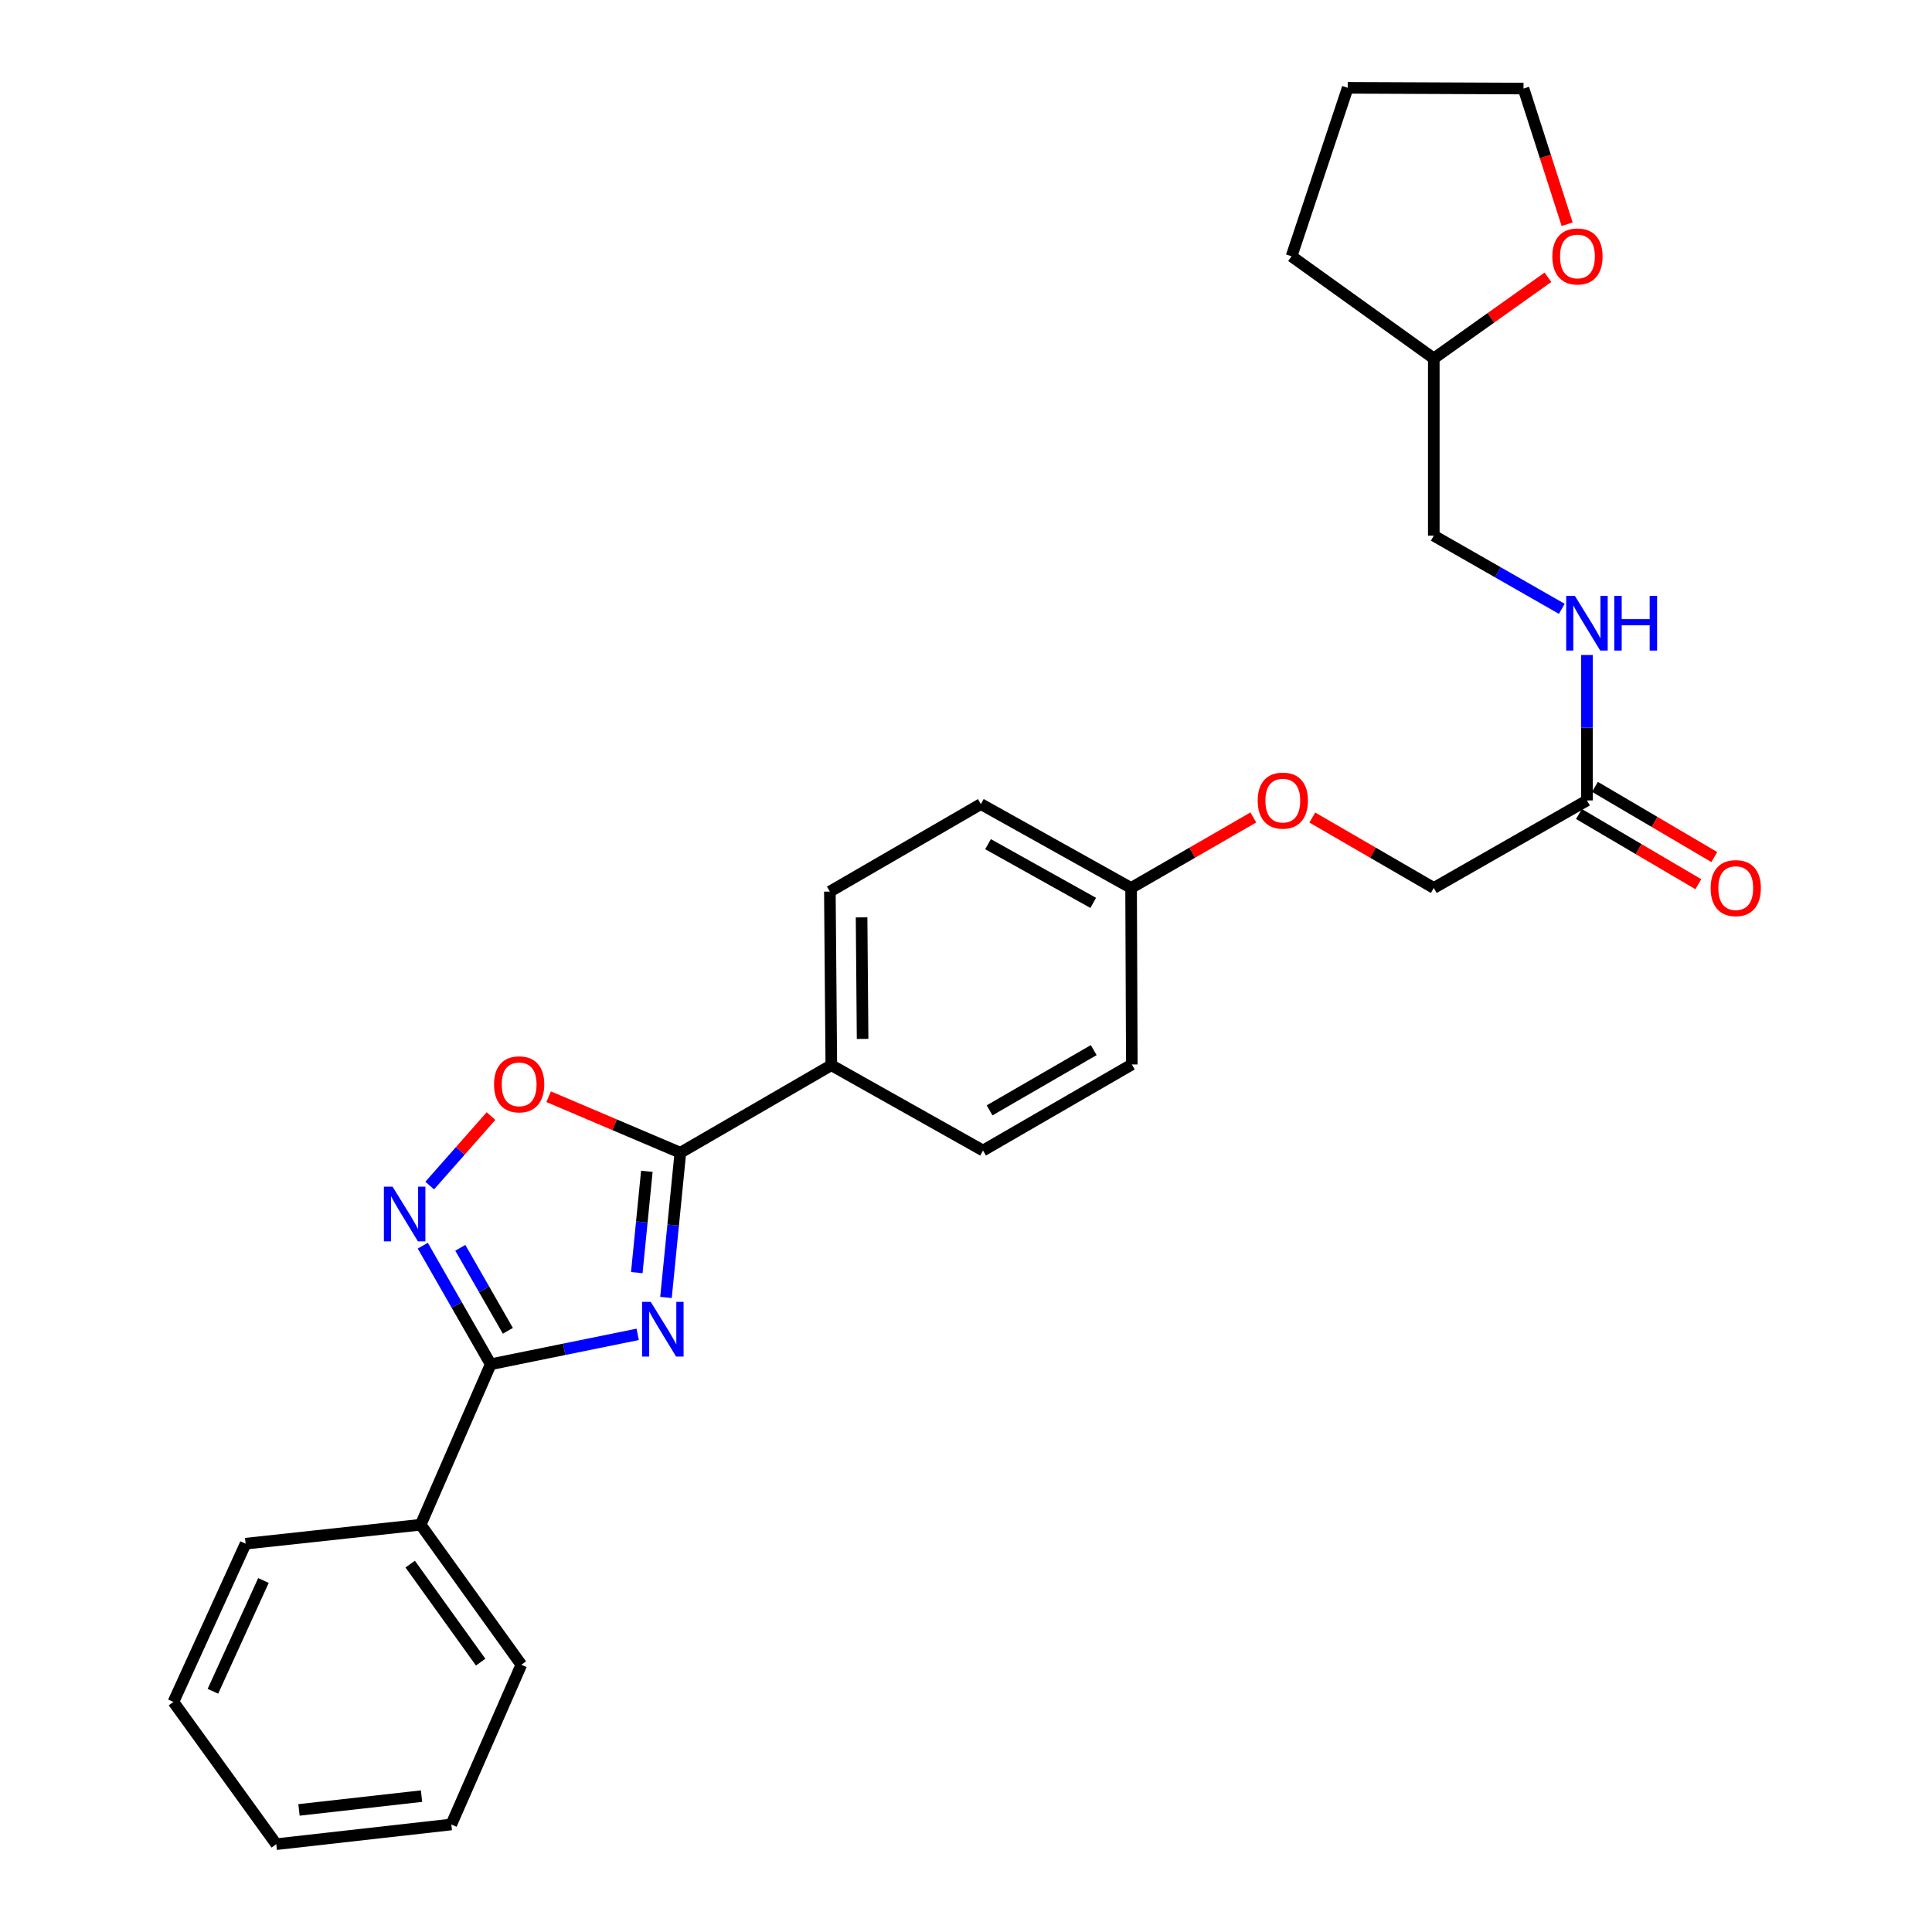 <?xml version='1.0' encoding='iso-8859-1'?>
<svg version='1.1' baseProfile='full'
              xmlns='http://www.w3.org/2000/svg'
                      xmlns:rdkit='http://www.rdkit.org/xml'
                      xmlns:xlink='http://www.w3.org/1999/xlink'
                  xml:space='preserve'
width='1000px' height='1000px' viewBox='0 0 1000 1000'>
<!-- END OF HEADER -->
<rect style='opacity:1.0;fill:#FFFFFF;stroke:none' width='1000' height='1000' x='0' y='0'> </rect>
<path class='bond-0' d='M 330.067,690.657 L 292.029,698.397' style='fill:none;fill-rule:evenodd;stroke:#0000FF;stroke-width:6px;stroke-linecap:butt;stroke-linejoin:miter;stroke-opacity:1' />
<path class='bond-0' d='M 292.029,698.397 L 253.99,706.137' style='fill:none;fill-rule:evenodd;stroke:#000000;stroke-width:6px;stroke-linecap:butt;stroke-linejoin:miter;stroke-opacity:1' />
<path class='bond-1' d='M 344.713,671.554 L 348.431,634.1' style='fill:none;fill-rule:evenodd;stroke:#0000FF;stroke-width:6px;stroke-linecap:butt;stroke-linejoin:miter;stroke-opacity:1' />
<path class='bond-1' d='M 348.431,634.1 L 352.149,596.645' style='fill:none;fill-rule:evenodd;stroke:#000000;stroke-width:6px;stroke-linecap:butt;stroke-linejoin:miter;stroke-opacity:1' />
<path class='bond-1' d='M 329.601,658.707 L 332.204,632.489' style='fill:none;fill-rule:evenodd;stroke:#0000FF;stroke-width:6px;stroke-linecap:butt;stroke-linejoin:miter;stroke-opacity:1' />
<path class='bond-1' d='M 332.204,632.489 L 334.806,606.271' style='fill:none;fill-rule:evenodd;stroke:#000000;stroke-width:6px;stroke-linecap:butt;stroke-linejoin:miter;stroke-opacity:1' />
<path class='bond-2' d='M 253.99,706.137 L 236.411,675.45' style='fill:none;fill-rule:evenodd;stroke:#000000;stroke-width:6px;stroke-linecap:butt;stroke-linejoin:miter;stroke-opacity:1' />
<path class='bond-2' d='M 236.411,675.45 L 218.831,644.763' style='fill:none;fill-rule:evenodd;stroke:#0000FF;stroke-width:6px;stroke-linecap:butt;stroke-linejoin:miter;stroke-opacity:1' />
<path class='bond-2' d='M 262.866,688.825 L 250.56,667.344' style='fill:none;fill-rule:evenodd;stroke:#000000;stroke-width:6px;stroke-linecap:butt;stroke-linejoin:miter;stroke-opacity:1' />
<path class='bond-2' d='M 250.56,667.344 L 238.255,645.864' style='fill:none;fill-rule:evenodd;stroke:#0000FF;stroke-width:6px;stroke-linecap:butt;stroke-linejoin:miter;stroke-opacity:1' />
<path class='bond-6' d='M 253.99,706.137 L 217.744,789.194' style='fill:none;fill-rule:evenodd;stroke:#000000;stroke-width:6px;stroke-linecap:butt;stroke-linejoin:miter;stroke-opacity:1' />
<path class='bond-3' d='M 352.149,596.645 L 318.063,582.153' style='fill:none;fill-rule:evenodd;stroke:#000000;stroke-width:6px;stroke-linecap:butt;stroke-linejoin:miter;stroke-opacity:1' />
<path class='bond-3' d='M 318.063,582.153 L 283.978,567.66' style='fill:none;fill-rule:evenodd;stroke:#FF0000;stroke-width:6px;stroke-linecap:butt;stroke-linejoin:miter;stroke-opacity:1' />
<path class='bond-4' d='M 352.149,596.645 L 430.286,551.349' style='fill:none;fill-rule:evenodd;stroke:#000000;stroke-width:6px;stroke-linecap:butt;stroke-linejoin:miter;stroke-opacity:1' />
<path class='bond-27' d='M 222.416,613.648 L 238.282,595.663' style='fill:none;fill-rule:evenodd;stroke:#0000FF;stroke-width:6px;stroke-linecap:butt;stroke-linejoin:miter;stroke-opacity:1' />
<path class='bond-27' d='M 238.282,595.663 L 254.148,577.678' style='fill:none;fill-rule:evenodd;stroke:#FF0000;stroke-width:6px;stroke-linecap:butt;stroke-linejoin:miter;stroke-opacity:1' />
<path class='bond-10' d='M 430.286,551.349 L 429.534,461.489' style='fill:none;fill-rule:evenodd;stroke:#000000;stroke-width:6px;stroke-linecap:butt;stroke-linejoin:miter;stroke-opacity:1' />
<path class='bond-10' d='M 446.479,537.733 L 445.953,474.831' style='fill:none;fill-rule:evenodd;stroke:#000000;stroke-width:6px;stroke-linecap:butt;stroke-linejoin:miter;stroke-opacity:1' />
<path class='bond-11' d='M 430.286,551.349 L 508.821,595.513' style='fill:none;fill-rule:evenodd;stroke:#000000;stroke-width:6px;stroke-linecap:butt;stroke-linejoin:miter;stroke-opacity:1' />
<path class='bond-5' d='M 821.406,414.307 L 742.128,459.604' style='fill:none;fill-rule:evenodd;stroke:#000000;stroke-width:6px;stroke-linecap:butt;stroke-linejoin:miter;stroke-opacity:1' />
<path class='bond-7' d='M 821.406,414.307 L 821.406,376.666' style='fill:none;fill-rule:evenodd;stroke:#000000;stroke-width:6px;stroke-linecap:butt;stroke-linejoin:miter;stroke-opacity:1' />
<path class='bond-7' d='M 821.406,376.666 L 821.406,339.025' style='fill:none;fill-rule:evenodd;stroke:#0000FF;stroke-width:6px;stroke-linecap:butt;stroke-linejoin:miter;stroke-opacity:1' />
<path class='bond-8' d='M 817.273,421.335 L 848.163,439.504' style='fill:none;fill-rule:evenodd;stroke:#000000;stroke-width:6px;stroke-linecap:butt;stroke-linejoin:miter;stroke-opacity:1' />
<path class='bond-8' d='M 848.163,439.504 L 879.053,457.672' style='fill:none;fill-rule:evenodd;stroke:#FF0000;stroke-width:6px;stroke-linecap:butt;stroke-linejoin:miter;stroke-opacity:1' />
<path class='bond-8' d='M 825.54,407.279 L 856.43,425.448' style='fill:none;fill-rule:evenodd;stroke:#000000;stroke-width:6px;stroke-linecap:butt;stroke-linejoin:miter;stroke-opacity:1' />
<path class='bond-8' d='M 856.43,425.448 L 887.32,443.616' style='fill:none;fill-rule:evenodd;stroke:#FF0000;stroke-width:6px;stroke-linecap:butt;stroke-linejoin:miter;stroke-opacity:1' />
<path class='bond-20' d='M 217.744,789.194 L 269.844,861.678' style='fill:none;fill-rule:evenodd;stroke:#000000;stroke-width:6px;stroke-linecap:butt;stroke-linejoin:miter;stroke-opacity:1' />
<path class='bond-20' d='M 212.317,809.584 L 248.788,860.323' style='fill:none;fill-rule:evenodd;stroke:#000000;stroke-width:6px;stroke-linecap:butt;stroke-linejoin:miter;stroke-opacity:1' />
<path class='bond-21' d='M 217.744,789.194 L 127.132,799.005' style='fill:none;fill-rule:evenodd;stroke:#000000;stroke-width:6px;stroke-linecap:butt;stroke-linejoin:miter;stroke-opacity:1' />
<path class='bond-15' d='M 808.384,315.128 L 775.256,296.193' style='fill:none;fill-rule:evenodd;stroke:#0000FF;stroke-width:6px;stroke-linecap:butt;stroke-linejoin:miter;stroke-opacity:1' />
<path class='bond-15' d='M 775.256,296.193 L 742.128,277.257' style='fill:none;fill-rule:evenodd;stroke:#000000;stroke-width:6px;stroke-linecap:butt;stroke-linejoin:miter;stroke-opacity:1' />
<path class='bond-9' d='M 801.206,143.523 L 771.667,164.522' style='fill:none;fill-rule:evenodd;stroke:#FF0000;stroke-width:6px;stroke-linecap:butt;stroke-linejoin:miter;stroke-opacity:1' />
<path class='bond-9' d='M 771.667,164.522 L 742.128,185.522' style='fill:none;fill-rule:evenodd;stroke:#000000;stroke-width:6px;stroke-linecap:butt;stroke-linejoin:miter;stroke-opacity:1' />
<path class='bond-19' d='M 811.149,116.06 L 799.858,80.948' style='fill:none;fill-rule:evenodd;stroke:#FF0000;stroke-width:6px;stroke-linecap:butt;stroke-linejoin:miter;stroke-opacity:1' />
<path class='bond-19' d='M 799.858,80.948 L 788.566,45.835' style='fill:none;fill-rule:evenodd;stroke:#000000;stroke-width:6px;stroke-linecap:butt;stroke-linejoin:miter;stroke-opacity:1' />
<path class='bond-17' d='M 429.534,461.489 L 507.689,416.192' style='fill:none;fill-rule:evenodd;stroke:#000000;stroke-width:6px;stroke-linecap:butt;stroke-linejoin:miter;stroke-opacity:1' />
<path class='bond-16' d='M 508.821,595.513 L 585.826,550.968' style='fill:none;fill-rule:evenodd;stroke:#000000;stroke-width:6px;stroke-linecap:butt;stroke-linejoin:miter;stroke-opacity:1' />
<path class='bond-16' d='M 512.207,574.716 L 566.11,543.535' style='fill:none;fill-rule:evenodd;stroke:#000000;stroke-width:6px;stroke-linecap:butt;stroke-linejoin:miter;stroke-opacity:1' />
<path class='bond-12' d='M 648.715,423.113 L 617.085,441.359' style='fill:none;fill-rule:evenodd;stroke:#FF0000;stroke-width:6px;stroke-linecap:butt;stroke-linejoin:miter;stroke-opacity:1' />
<path class='bond-12' d='M 617.085,441.359 L 585.455,459.604' style='fill:none;fill-rule:evenodd;stroke:#000000;stroke-width:6px;stroke-linecap:butt;stroke-linejoin:miter;stroke-opacity:1' />
<path class='bond-13' d='M 679.24,423.152 L 710.684,441.378' style='fill:none;fill-rule:evenodd;stroke:#FF0000;stroke-width:6px;stroke-linecap:butt;stroke-linejoin:miter;stroke-opacity:1' />
<path class='bond-13' d='M 710.684,441.378 L 742.128,459.604' style='fill:none;fill-rule:evenodd;stroke:#000000;stroke-width:6px;stroke-linecap:butt;stroke-linejoin:miter;stroke-opacity:1' />
<path class='bond-14' d='M 585.455,459.604 L 585.826,550.968' style='fill:none;fill-rule:evenodd;stroke:#000000;stroke-width:6px;stroke-linecap:butt;stroke-linejoin:miter;stroke-opacity:1' />
<path class='bond-28' d='M 585.455,459.604 L 507.689,416.192' style='fill:none;fill-rule:evenodd;stroke:#000000;stroke-width:6px;stroke-linecap:butt;stroke-linejoin:miter;stroke-opacity:1' />
<path class='bond-28' d='M 565.841,467.331 L 511.405,436.942' style='fill:none;fill-rule:evenodd;stroke:#000000;stroke-width:6px;stroke-linecap:butt;stroke-linejoin:miter;stroke-opacity:1' />
<path class='bond-18' d='M 742.128,277.257 L 742.128,185.522' style='fill:none;fill-rule:evenodd;stroke:#000000;stroke-width:6px;stroke-linecap:butt;stroke-linejoin:miter;stroke-opacity:1' />
<path class='bond-22' d='M 742.128,185.522 L 668.511,132.66' style='fill:none;fill-rule:evenodd;stroke:#000000;stroke-width:6px;stroke-linecap:butt;stroke-linejoin:miter;stroke-opacity:1' />
<path class='bond-30' d='M 788.566,45.835 L 697.574,45.455' style='fill:none;fill-rule:evenodd;stroke:#000000;stroke-width:6px;stroke-linecap:butt;stroke-linejoin:miter;stroke-opacity:1' />
<path class='bond-25' d='M 269.844,861.678 L 233.597,944.345' style='fill:none;fill-rule:evenodd;stroke:#000000;stroke-width:6px;stroke-linecap:butt;stroke-linejoin:miter;stroke-opacity:1' />
<path class='bond-24' d='M 127.132,799.005 L 89.762,880.92' style='fill:none;fill-rule:evenodd;stroke:#000000;stroke-width:6px;stroke-linecap:butt;stroke-linejoin:miter;stroke-opacity:1' />
<path class='bond-24' d='M 136.362,818.06 L 110.203,875.401' style='fill:none;fill-rule:evenodd;stroke:#000000;stroke-width:6px;stroke-linecap:butt;stroke-linejoin:miter;stroke-opacity:1' />
<path class='bond-23' d='M 668.511,132.66 L 697.574,45.455' style='fill:none;fill-rule:evenodd;stroke:#000000;stroke-width:6px;stroke-linecap:butt;stroke-linejoin:miter;stroke-opacity:1' />
<path class='bond-26' d='M 89.762,880.92 L 142.995,954.545' style='fill:none;fill-rule:evenodd;stroke:#000000;stroke-width:6px;stroke-linecap:butt;stroke-linejoin:miter;stroke-opacity:1' />
<path class='bond-29' d='M 233.597,944.345 L 142.995,954.545' style='fill:none;fill-rule:evenodd;stroke:#000000;stroke-width:6px;stroke-linecap:butt;stroke-linejoin:miter;stroke-opacity:1' />
<path class='bond-29' d='M 218.183,929.67 L 154.761,936.811' style='fill:none;fill-rule:evenodd;stroke:#000000;stroke-width:6px;stroke-linecap:butt;stroke-linejoin:miter;stroke-opacity:1' />
<path  class='atom-0' d='M 336.82 673.849
L 346.1 688.849
Q 347.02 690.329, 348.5 693.009
Q 349.98 695.689, 350.06 695.849
L 350.06 673.849
L 353.82 673.849
L 353.82 702.169
L 349.94 702.169
L 339.98 685.769
Q 338.82 683.849, 337.58 681.649
Q 336.38 679.449, 336.02 678.769
L 336.02 702.169
L 332.34 702.169
L 332.34 673.849
L 336.82 673.849
' fill='#0000FF'/>
<path  class='atom-3' d='M 203.176 614.202
L 212.456 629.202
Q 213.376 630.682, 214.856 633.362
Q 216.336 636.042, 216.416 636.202
L 216.416 614.202
L 220.176 614.202
L 220.176 642.522
L 216.296 642.522
L 206.336 626.122
Q 205.176 624.202, 203.936 622.002
Q 202.736 619.802, 202.376 619.122
L 202.376 642.522
L 198.696 642.522
L 198.696 614.202
L 203.176 614.202
' fill='#0000FF'/>
<path  class='atom-4' d='M 255.712 561.249
Q 255.712 554.449, 259.072 550.649
Q 262.432 546.849, 268.712 546.849
Q 274.992 546.849, 278.352 550.649
Q 281.712 554.449, 281.712 561.249
Q 281.712 568.129, 278.312 572.049
Q 274.912 575.929, 268.712 575.929
Q 262.472 575.929, 259.072 572.049
Q 255.712 568.169, 255.712 561.249
M 268.712 572.729
Q 273.032 572.729, 275.352 569.849
Q 277.712 566.929, 277.712 561.249
Q 277.712 555.689, 275.352 552.889
Q 273.032 550.049, 268.712 550.049
Q 264.392 550.049, 262.032 552.849
Q 259.712 555.649, 259.712 561.249
Q 259.712 566.969, 262.032 569.849
Q 264.392 572.729, 268.712 572.729
' fill='#FF0000'/>
<path  class='atom-8' d='M 815.146 308.412
L 824.426 323.412
Q 825.346 324.892, 826.826 327.572
Q 828.306 330.252, 828.386 330.412
L 828.386 308.412
L 832.146 308.412
L 832.146 336.732
L 828.266 336.732
L 818.306 320.332
Q 817.146 318.412, 815.906 316.212
Q 814.706 314.012, 814.346 313.332
L 814.346 336.732
L 810.666 336.732
L 810.666 308.412
L 815.146 308.412
' fill='#0000FF'/>
<path  class='atom-8' d='M 835.546 308.412
L 839.386 308.412
L 839.386 320.452
L 853.866 320.452
L 853.866 308.412
L 857.706 308.412
L 857.706 336.732
L 853.866 336.732
L 853.866 323.652
L 839.386 323.652
L 839.386 336.732
L 835.546 336.732
L 835.546 308.412
' fill='#0000FF'/>
<path  class='atom-9' d='M 885.42 459.684
Q 885.42 452.884, 888.78 449.084
Q 892.14 445.284, 898.42 445.284
Q 904.7 445.284, 908.06 449.084
Q 911.42 452.884, 911.42 459.684
Q 911.42 466.564, 908.02 470.484
Q 904.62 474.364, 898.42 474.364
Q 892.18 474.364, 888.78 470.484
Q 885.42 466.604, 885.42 459.684
M 898.42 471.164
Q 902.74 471.164, 905.06 468.284
Q 907.42 465.364, 907.42 459.684
Q 907.42 454.124, 905.06 451.324
Q 902.74 448.484, 898.42 448.484
Q 894.1 448.484, 891.74 451.284
Q 889.42 454.084, 889.42 459.684
Q 889.42 465.404, 891.74 468.284
Q 894.1 471.164, 898.42 471.164
' fill='#FF0000'/>
<path  class='atom-10' d='M 803.487 132.74
Q 803.487 125.94, 806.847 122.14
Q 810.207 118.34, 816.487 118.34
Q 822.767 118.34, 826.127 122.14
Q 829.487 125.94, 829.487 132.74
Q 829.487 139.62, 826.087 143.54
Q 822.687 147.42, 816.487 147.42
Q 810.247 147.42, 806.847 143.54
Q 803.487 139.66, 803.487 132.74
M 816.487 144.22
Q 820.807 144.22, 823.127 141.34
Q 825.487 138.42, 825.487 132.74
Q 825.487 127.18, 823.127 124.38
Q 820.807 121.54, 816.487 121.54
Q 812.167 121.54, 809.807 124.34
Q 807.487 127.14, 807.487 132.74
Q 807.487 138.46, 809.807 141.34
Q 812.167 144.22, 816.487 144.22
' fill='#FF0000'/>
<path  class='atom-13' d='M 650.982 414.387
Q 650.982 407.587, 654.342 403.787
Q 657.702 399.987, 663.982 399.987
Q 670.262 399.987, 673.622 403.787
Q 676.982 407.587, 676.982 414.387
Q 676.982 421.267, 673.582 425.187
Q 670.182 429.067, 663.982 429.067
Q 657.742 429.067, 654.342 425.187
Q 650.982 421.307, 650.982 414.387
M 663.982 425.867
Q 668.302 425.867, 670.622 422.987
Q 672.982 420.067, 672.982 414.387
Q 672.982 408.827, 670.622 406.027
Q 668.302 403.187, 663.982 403.187
Q 659.662 403.187, 657.302 405.987
Q 654.982 408.787, 654.982 414.387
Q 654.982 420.107, 657.302 422.987
Q 659.662 425.867, 663.982 425.867
' fill='#FF0000'/>
</svg>
